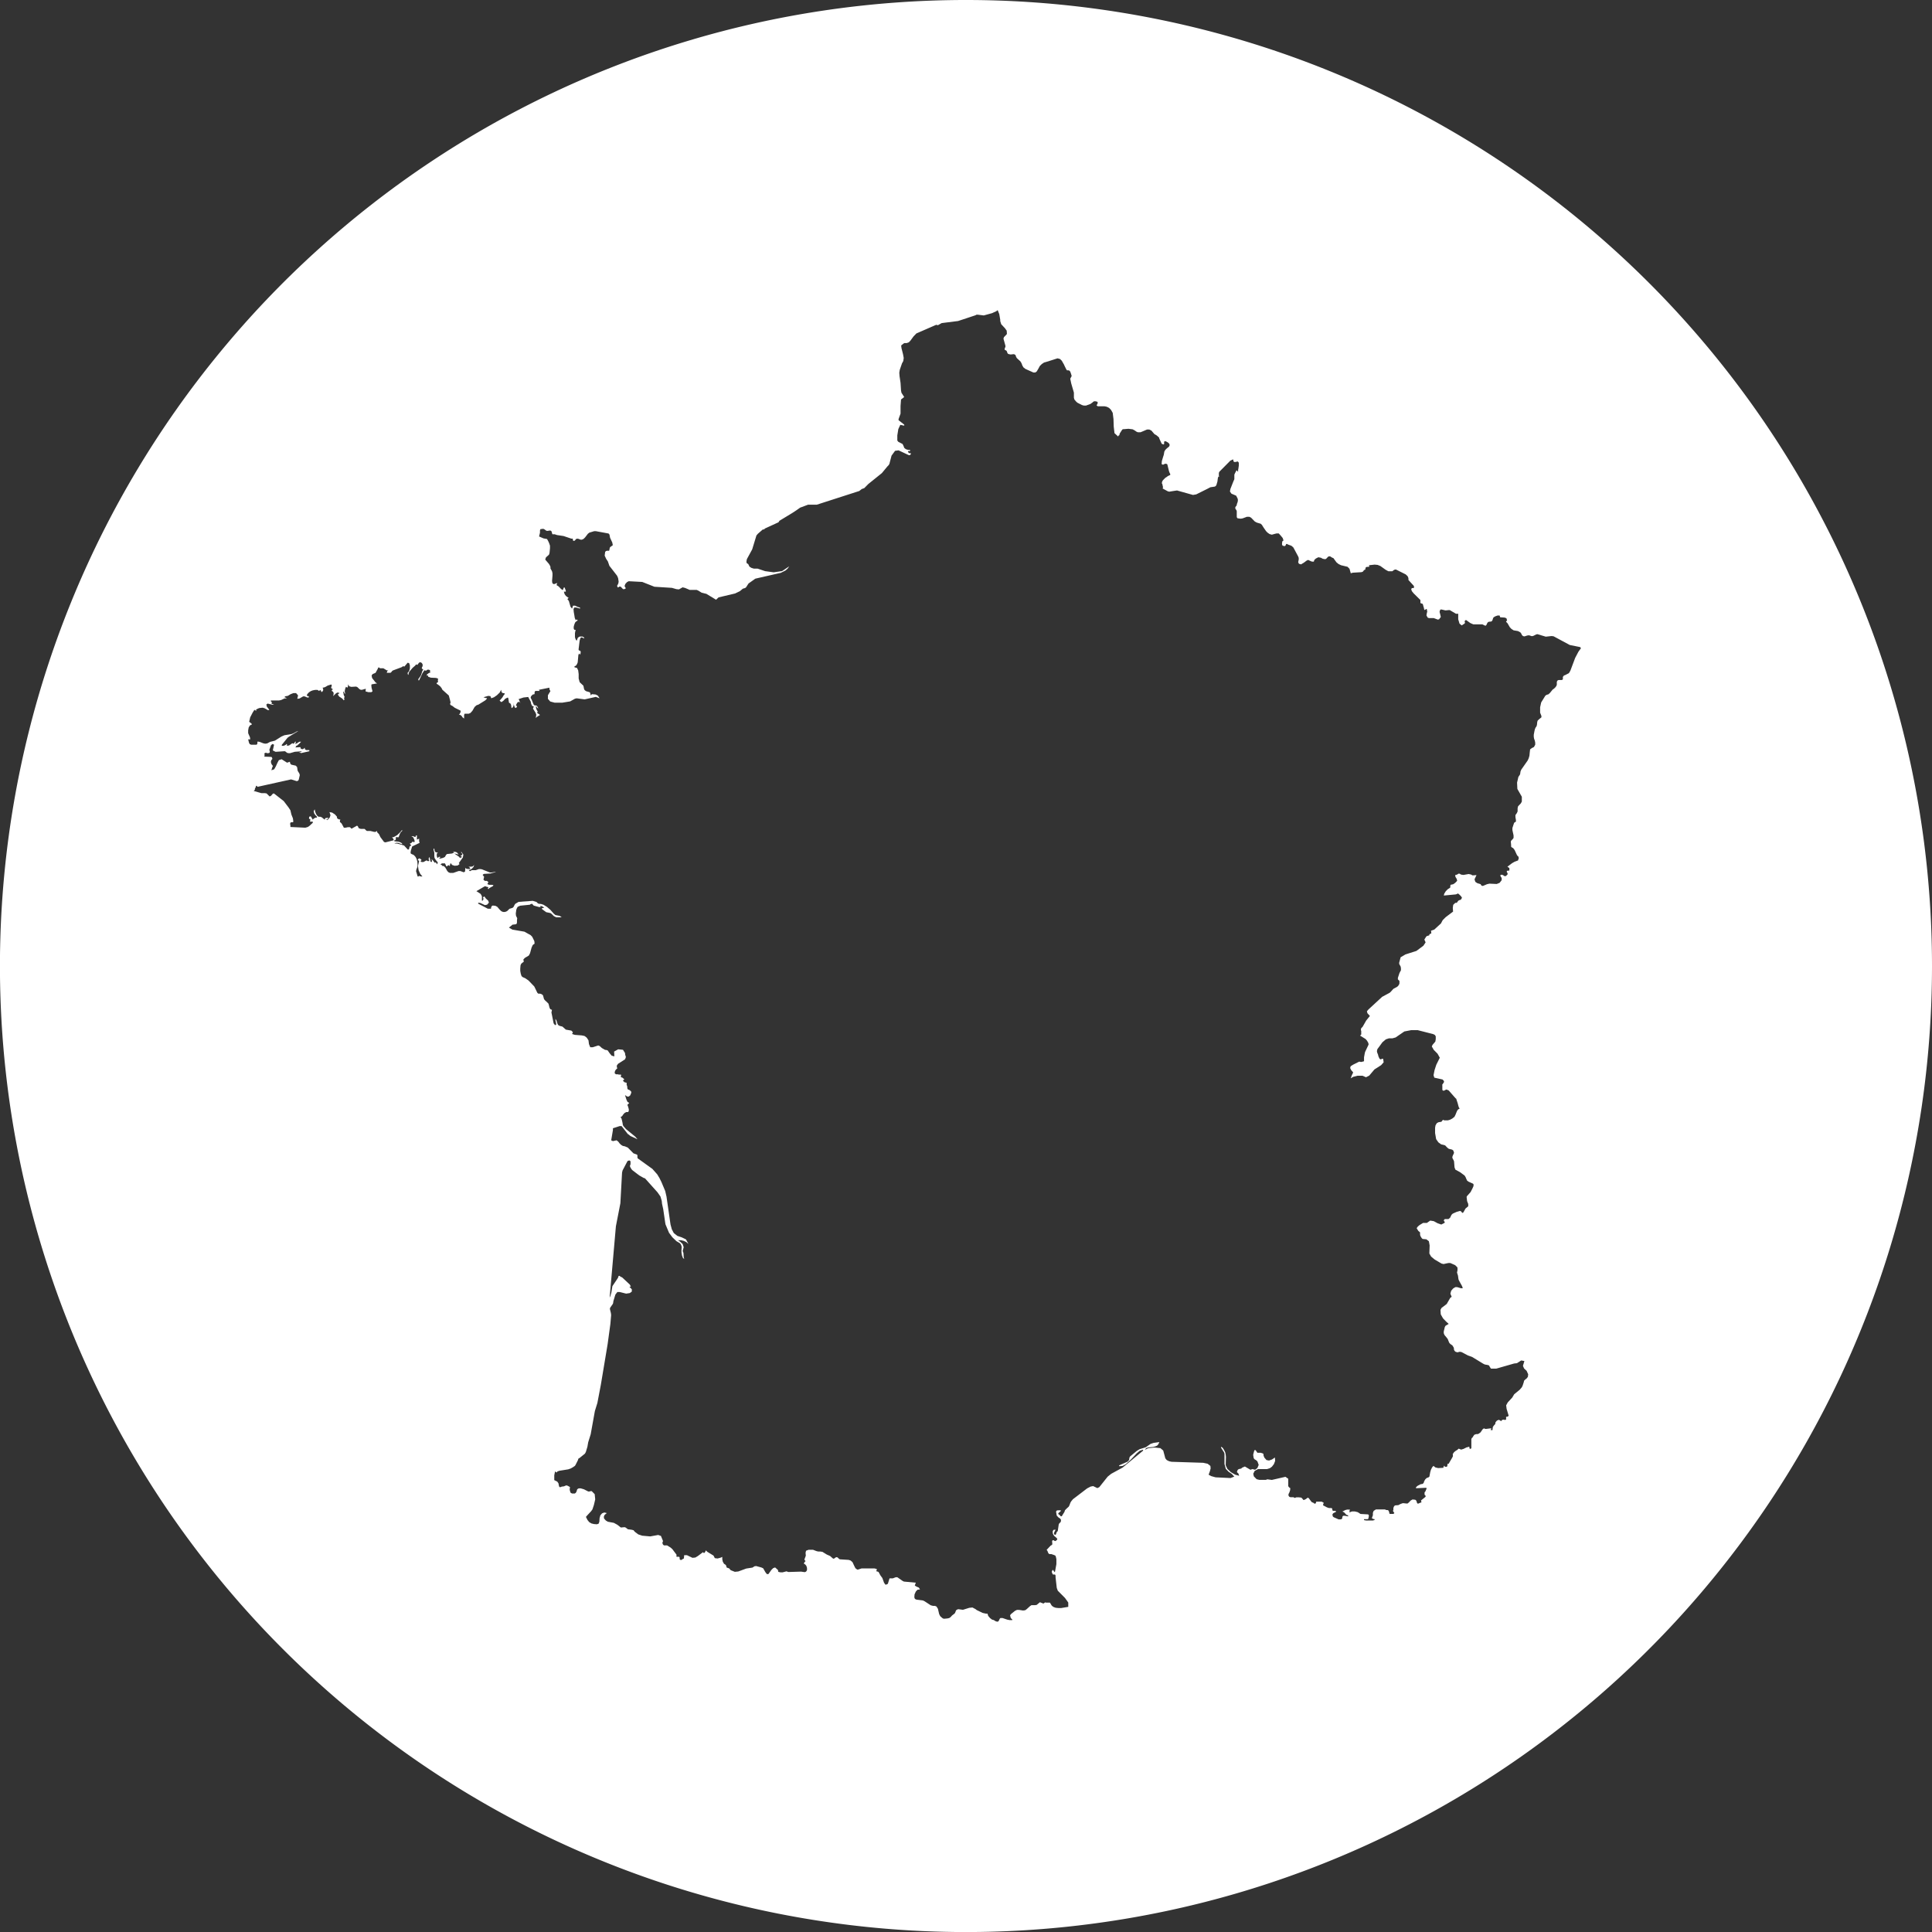 <?xml version="1.0" encoding="UTF-8"?>
<svg xmlns="http://www.w3.org/2000/svg" width="40.155" height="40.155" viewBox="0 0 40.155 40.155">
  <rect x="0" y="0" width="40.155" height="40.155" fill="#333333" stroke="none"/>
  <g transform="translate(-4.986 -4.943)">
    <path d="M50.03,29.691A20.078,20.078,0,1,0,70.107,49.769,20.078,20.078,0,0,0,50.03,29.691M62.758,43.237l-.067.127-.1.266-.026.045-.01.01-.082.042h-.016l0,.008-.012.01-.01.017,0,.03,0,.018-.012.01-.015.005h-.063l-.02.008-.016.028v.062l-.01.026-.022.03-.03.028-.024.016-.058.071-.031.028-.036.01-.027.018-.087.141-.022.1v.112l.027.069V44.6l-.051.042-.027.026-.009.03-.006.06-.01.031-.016.021-.014.03-.01.037-.016.085v.042l.006.038.015.041.009.043,0,.044-.027.048-.041.02-.038.028-.008.067-.006.065-.016.055-.021.045-.133.19-.016.039-.006.046-.009.025-.015.019-.016.029-.01.048-.015.062.006.132.093.163,0,.1-.021.038-.057.06-.01.042v.065l-.015.033-.01.015-.01.014-.01.013v.044l.01.059v.035l-.03.016-.01.015-.033.1,0,.044.024.111v.052l-.016.022-.035.037-.006.019.006.068,0,.034.012.015.03.016.031.04.046.1.009.016.016.012.01.016.006.03-.006.011-.01.032h0l-.072.027-.051.029-.1.076.006,0,.037.027h0v.031l0,.018-.021.005-.022,0-.01.007,0,.01,0,.013.016.022v.025l-.006.005-.03.03-.031,0-.025-.019-.03-.01-.027.007v.02l.01.018.006.008.01.015,0,.017,0,.029-.043.055-.06.024-.152-.007-.051.012-.082.035-.016,0-.016-.008-.008-.01-.006-.012-.006-.007-.067-.02-.041-.028-.016-.052.041-.088-.06.005-.027,0-.025-.016-.051-.011-.109.019-.052-.008-.021-.015-.021-.005-.015.005-.021.015-.042.012.006.035.026.043.01.038-.022.026-.03.027-.03.02-.057.013-.006.059-.051.032L60,48.216l-.03.049-.01.039.253-.024.043-.019.03.025.03.03.022.032-.016.034-.02.013-.022.006-.02.013-.031.042-.01,0-.02,0-.043.041-.009.064.006.077L60,48.753l-.063.063-.036.068-.139.128-.067.023.006.054-.031.016-.01.005,0,.02-.058.019-.015.02-.031.05.026.058-.046.07-.145.108-.228.073-.1.059-.03.111,0,.027.03.055.006.034v.044l-.016.029-.014.027-.033.1,0,.015,0,.018.016.015.016.017v.053l-.01.026-.022.03-.024.018-.069.037-.057.063-.021.019-.156.084-.284.262-.033.038.01.04.052.058-.077.095-.073.128-.026.027-.01.018v.016l0,.014.006.013,0,.009v.065l-.024.023.114.071.03.034.027.047.006.034-.073.154-.006.024-.016.087v.062l0,.02-.052.014-.009,0-.01,0-.021-.005H58.2l-.124.062-.052.033-.01.037.021.043.041.047-.01.026-.016.031-.025.067.052-.031.093-.023.1,0,.073.032.067-.034.108-.128.14-.09.052-.059L58.7,51.7l-.015-.006-.036.016-.022-.012-.008-.013-.022-.051v-.013l-.021-.053-.006-.03.01-.042.046-.062.058-.08.072-.061.063-.021.072,0,.067-.018.182-.125.14-.027.139,0,.321.082.033.016.02.03v.059l-.009.051-.057.066-.016.035.041.071.079.08.046.083-.073.147-.036.111-.021.105.016.051.171.038.03.032v.023l-.015.023-.015.022-.01.016.006,0,0,.03V52.3l0,0v.046l.02.014.015,0,.022-.013L60,52.342l.016-.007.046.02.144.164.012.007.01.032.021.063.015.057.01.031.016.024-.031.015-.021.028-.016.037-.016.041-.024.049-.047.037-.046.024-.046.013h-.052l-.015,0-.006,0-.021-.01-.006,0-.009.008-.01.015L59.913,53v.006l-.062.009-.036.02-.027.045-.009.051v.055l0,.055.022.126.046.066.057.042.051.012.033.01.046.048.03.023.069.017.024.018.016.046-.006.017-.024.053-.006.025.006.024.02.036.01.023.01.125L60.2,54l.1.055.093.069.02.033.016.038.016.035.03.021.089.04.014.012v.038l-.02.046-.041.08-.073.082-.01.018.01.087.024.061v.047l-.057.048-.041.074-.014.015-.012,0-.027-.032-.02-.008-.073.021-.078.035-.026.025L60.091,55l-.033.028-.02,0h-.052l-.015.007-.012.026.012.016.01.013-.006.018-.067.034-.077-.027-.079-.043-.073-.012-.014.009-.043.03-.014.01-.022,0-.036,0-.021,0-.071.043-.038.032-.024.034.035.057.036.03v.045l.006.028.027.045.02.019.078.007.052.04.016.087-.006.168.036.063.073.061.144.085.042.01.1-.021.041,0,.1.044.043.042.006.015,0,.017v.032l0,0-.01.048v0l.02.064.01.074.01.026.067.122.012.04h-.038l-.077-.023H60.2l-.046.028-.041.048-.016.06.027.065-.03.022-.073.127-.109.083-.021.04.006.093.047.083.067.069.051.046-.067.04-.014.026-.022.092,0,.019v.015l.01.027.006.013.046.055.021.028.024.061.011.022.021.021.042.03.014.023.016.028,0,.028.01.027.02.022.033.012.025,0,.021-.008.03,0,.027.008.126.067.087.031.229.14.035.017.058.01.03.01.01.021.016.025.014.02.022,0,.087,0,.373-.107.057-.006.089-.057.066.012-.03.1.024.055.052.048.033.072-.006.052-.022.031-.03.024-.027.026-.008.035-.022.067-.016.034-.046.053-.114.094-.041.069-.093.1-.033.061.01.075.043.142-.027.02h-.021l-.006,0,0,.01,0,.038v.01l-.02.008h-.01l-.016-.005-.02,0-.021.009-.016.021-.046-.028-.041.016-.03.035-.006.038L61,59.32l-.02.03-.006.036,0,.028-.042,0,.006-.009.01-.029-.109.014-.016,0-.03-.012-.027.021-.041.061-.022.017-.019.013-.022.008-.03,0-.037.013-.02.027-.016.028-.016.013-.01.021v.188l-.009.012-.021.005-.01-.015v-.02l-.006-.01-.057.015-.057.029-.052.016-.051-.02-.031.027-.035.021-.032.027-.03.045h.006v.047l-.006,0v.008l-.079.135,0,.005-.009,0h-.016l0,.009-.006.039-.01.014-.009,0h-.016l-.01,0-.01-.009-.006-.016-.01.013-.009.023v.01l-.108.006-.058-.013-.041-.033-.027.03-.026.051-.015.053-.016.088-.02.017-.037.013-.031.03-.021.038-.01.032-.02.022-.046.008-.057.03-.033.027-.006.025.016,0,.2-.009.006.016-.02.049-.006.014-.01.008-.006.011,0,.027v.017l.01.013.01.01.006.009-.012.019-.087.07.009.041-.02.005-.043.019-.02,0-.01-.014-.006-.023-.01-.025-.02-.017-.057-.006-.041.024-.032.035-.03.025-.027,0-.052-.006-.024,0-.046.017-.043.023-.066.005-.021.015-.016.037v.04l-.009.023.03.046-.021.016-.077,0-.006-.013-.006-.027-.01-.027-.02-.013-.027,0-.03-.013-.016,0-.144,0-.027,0-.047.03-.016.041,0,.05-.022.06.025.015.016.005h.016v.019l-.036.01-.141,0-.042-.008v-.019h.077l.012-.009.01-.048v-.03l-.016-.013-.156-.009-.014-.009-.043-.028-.06-.015h-.063l-.052.021.005-.017V61.08l.009-.013H57.95l-.036.009-.062.031.035.015.047.051.038.015v.02l-.068-.013h-.036l-.016.021-.005.04-.025.014-.048,0-.1-.044-.019-.015-.011-.04.016-.027.066-.035-.014-.011-.01-.006-.041,0-.016-.009-.005-.04-.02-.009-.048,0-.041-.014-.082-.044.015-.052-.041-.022-.109,0-.01.006,0,.015-.005.013-.011.006-.016,0-.011-.006-.009-.01-.032-.012-.016-.016-.052-.07-.02-.01-.036.028-.027.015-.027.007-.009-.014L57,60.818l-.052-.006-.052,0-.035.012-.027-.015-.063,0-.025-.011-.016-.029.005-.03.016-.03.016-.048,0-.019.005-.022-.009,0-.01-.009-.016-.016-.01-.017v-.152l-.058-.041-.283.065-.093-.013-.032.012-.134,0-.057-.014-.058-.059L56,60.321l.03-.059.068-.037h.187l.061-.019.043-.032.041-.054.025-.066-.005-.07-.06.041-.063.022-.052-.01-.046-.053-.016-.045v-.025L56.2,59.9l-.047-.015-.016,0-.052,0-.005-.009-.03-.042-.016-.009-.014.019-.011.039-.01.04L56,59.944l.01.056.021.024.025.013.03.027.027.073-.027.065-.047.037-.057-.015-.041.015-.115-.068-.057.024-.02.019-.052.011-.021.017-.016.041.01.015.021.018.016.048-.084-.024-.088-.051-.073-.068-.035-.077.005-.173-.005-.05-.01-.045-.025-.05-.027-.044-.035-.021v.018l.063.1.009.03v.21l.027.1.057.06.068.046.052.056-.078.03-.311-.015-.087-.024-.057-.029.006-.021.019-.051.016-.06-.005-.052-.057-.045-.092-.02-.659-.021-.052-.012-.046-.023-.016-.018L54.172,60l-.042-.156-.006-.009-.055-.046-.12-.012-.13.013-.071.034.025-.035.046-.015.1-.009.046-.012.038-.017.025-.029.021-.044-.12.017-.063.021-.1.07-.128.04-.058.035-.141.117-.014.028-.005.045-.032.034-.175.077v.018l.071-.006.068-.037.109-.1.115-.123.063-.054.071-.024v.021l-.425.351-.238.13-.073.059L52.8,60.6l-.041.02-.087-.042-.052.01-.073.038-.295.225-.036.044-.016.027-.021.056-.014.027-.048.044-.03.031-.011.034-.057.092-.02,0-.01-.011-.016-.018-.025-.017v-.018l.035-.03.021-.021-.01-.01h-.057l-.027.009-.009.021.014.08.037.04.036.023.016.027L52,61.32l-.041.045-.005.03-.011.074-.005.038-.01.016-.016.016-.009.031-.011.023-.027-.009-.009-.023.009-.026.027-.052-.046.006-.016.034.005.046.025.042.057.049.011.027-.036.033-.016,0-.025-.016-.021,0-.011.015.005.067-.01.016-.025.013-.084.089.016.019.016.041.01.017.02.011.038,0,.055.019.027.012.01.023.011.05,0,.052,0,.052-.027.148-.005.02-.011-.01-.03-.041-.021.03v.025l.01.022.011.022.01,0,.031,0,.01.008.005.016v.035l.025.219.021.058.15.151.068.095v.09l-.15.025-.052,0-.058-.006-.041-.014-.027-.017-.021-.021-.015-.027L51.773,63l-.016,0-.063,0-.019-.005-.036.025-.073-.028-.068.056-.035.005h-.036l-.037,0-.03.02-.068.062-.031.023-.046.006-.084-.013-.041,0-.041.019-.089.072-.014.024.014.055.032.03v.012l-.057,0-.047-.009-.1-.034-.043,0-.014.015-.022.046-.016.014h-.02l-.027-.008-.041-.025-.036-.01-.041-.032-.037-.044-.015-.047-.032,0-.068-.015-.123-.059-.027-.021-.063-.033-.066.007-.131.041-.1-.013-.035.016-.011.015-.016.042-.011.017-.052.04-.035.038-.025.016-.033.008-.057.006-.03,0-.027-.016-.041-.037-.022-.044-.025-.108-.03-.048-.033-.014-.041,0-.046-.012-.125-.082-.041-.019L49,62.938l-.035-.016v-.016l-.005-.006-.005,0,.005-.071.027-.06.035-.037.052-.006-.025-.038L49,62.667l-.035-.022.021-.059-.245-.023-.025-.011-.115-.08-.03,0-.063.024-.068,0-.035.114-.046.02-.032-.041-.036-.1-.041-.056-.037-.068-.015-.01h-.021l-.01-.013.01-.04-.052-.013-.265,0-.073.024-.019,0-.036-.027-.021-.04-.021-.045-.019-.041-.038-.034-.041-.014-.185-.012-.016-.009-.03-.03-.021-.006-.021.006-.02.017-.021.01-.019-.009-.038-.034-.016-.014L47.135,62l-.089-.055L47,61.938l-.041,0-.036-.008-.073-.028-.035,0-.058,0-.052.02-.01.041.005.062-.03.081.025.033-.016.013-.009.012-.011.028.025.011.027.032.014.044v.047l-.02.03-.027.011-.077-.011-.264.008-.038-.014-.082.021-.041,0-.041-.008-.011-.01v-.024l-.005-.009-.057-.051-.041.015-.038.038-.06.085-.032,0-.031-.039-.046-.081-.037-.017-.109-.03-.035.005-.041.027-.13.02-.166.061-.071.007-.084-.033-.014-.013-.01-.015-.016-.013-.025-.007-.022-.01-.005-.019-.005-.02-.011-.016L45,62.193l-.025-.043-.011-.05v-.05l-.035.016-.063.017-.057-.007-.027-.053-.129-.079-.032-.03-.01.028-.014.021-.016.007-.019-.018-.106.08-.052.031-.06.006-.115-.055h-.057l-.006.069-.016.006-.036.025-.016,0-.02-.014v-.035l-.011-.018-.01,0H44.02l-.01-.006v-.012l.005-.012L44.01,62l-.084-.112-.036-.032-.073-.045-.025,0-.021,0-.02,0-.021-.02-.01-.028v-.015l.01-.013v-.021l-.041-.1-.057-.02-.166.03-.166-.015-.082-.027-.073-.055-.025-.031-.037-.01L43,61.475l-.016-.014-.03-.022-.021-.007-.077.007-.073-.057-.073-.04-.124-.023-.041-.024-.038-.042-.005-.038.016-.038.046-.038-.052-.012-.046.017-.036.042-.016.058-.005.076-.016.04-.036.012-.062-.005-.052-.013-.046-.028-.035-.044-.032-.063.021-.025.087-.094.027-.037.031-.093.027-.116-.011-.108-.062-.063h-.025l-.021.008-.025,0-.09-.046-.068-.02-.041,0-.031.019-.016.051-.016.025-.02.013-.027,0-.025,0-.027-.012-.011-.013-.014-.05v-.026l.005-.018V60.6l-.021-.015-.041-.02-.021,0-.041.018-.046.006L41.6,60.6l-.02,0-.01-.023-.011-.057-.025-.035-.062-.031v-.1l.016-.081.031.024.016-.021.041-.016.186-.03.052-.018.046-.026.042-.029.015-.025.046-.091.01-.033L42,59.992l.109-.088.019-.034.033-.11.016-.092.052-.167.087-.483.052-.168.073-.383.14-.839.057-.418.016-.186-.005-.042-.021-.085.005-.025.058-.083.005-.02.005-.035.041-.136.041-.053.052,0,.131.033.077-.012.041-.031v-.047l-.052-.055h.032l-.021-.043-.161-.15-.025-.01-.01-.006-.011-.01-.01-.006h-.009l-.011.01-.005.013v.012l-.005.005-.016.027-.1.148-.021.132-.02.071-.016.034.13-1.482.093-.478.035-.638.011-.045.078-.148.025-.047.036-.013.021.012.005.013v.057l-.005.01-.006.016v.016l.006.016.021.037.02.024.145.111.09.051.03.01.259.289.062.088.027.091.006.061.025.113.041.28.006.034.073.175.071.095.084.08.068.04.02.021.016.038.005.027-.005.048v.063l.011.062.019.049.027.022-.011-.042-.005-.085-.016-.038.021-.08-.021-.065-.052-.049-.046-.031.063,0,.057.013.052.025.046.039-.052-.095-.088-.042-.092-.031-.073-.059-.041-.078-.027-.1-.083-.578-.027-.117L43.7,54.26l-.042-.085-.046-.076-.1-.113-.306-.22-.005-.013L43.2,53.7l-.01-.012-.072-.026L43,53.542l-.062-.026-.041-.008-.035-.021-.032-.031-.025-.034-.037-.031-.077.017-.036-.016.036-.213v-.038l.139-.045.041,0L43,53.26l.025.016.027.024.15.07-.047-.055-.191-.156-.057-.066-.011-.027-.005-.036-.01-.045-.011-.045-.02-.032.025-.013.016-.018.01-.017.011-.013.02-.023.037-.02.014,0,.021,0,.01-.007.009-.036-.006-.032-.009-.031L43,52.673l-.01-.016.01-.01.021-.023.009-.009-.036-.023-.02-.041-.032-.1.046.031.032,0,.031-.025.021-.052v-.018l-.005-.013-.016-.015-.011-.01L43,52.332l-.01-.025v-.03l-.014-.042v-.041l-.01,0-.027-.009-.011,0-.009-.015-.016-.01v-.013l.025-.025-.046-.038-.014,0-.011-.006V52.05l.006-.015-.006-.009-.01,0-.03,0-.027-.007-.016,0-.02,0L42.729,52V51.97l.011-.03.019-.025.021-.014-.01-.059.027-.04.145-.093.016-.038v-.025l-.011-.027-.005-.043L42.9,51.51,42.8,51.5l-.084.047.005.1-.057-.016-.041-.049-.041-.059-.032-.01-.02,0-.068-.039-.046-.042-.03-.012-.114.037-.052,0-.027-.066-.01-.078-.036-.055-.046-.035-.057-.012L41.9,51.2l-.057-.018.016-.038-.032-.033-.114-.02-.071-.063-.062-.016-.027-.017-.014-.025-.021-.068-.021-.034V50.9l.011.051.005.027L41.5,51l-.02-.012-.021-.027-.046-.227.011-.054-.036-.015-.016-.034-.01-.042-.01-.037-.036-.037-.032-.028-.025-.03-.021-.078-.025-.023-.036-.013-.037,0-.02-.018-.063-.13-.12-.125-.068-.047L40.817,50l-.025-.021-.016-.049-.011-.059v-.053l.006-.066.016-.033.052-.041-.01-.043.03-.034.084-.05.025-.047L41,49.387l.025-.055.038-.028-.005-.052-.027-.056-.019-.037-.032-.032-.129-.072-.25-.043-.071-.042.025-.021.027-.02.02-.019.073-.009.016-.012.006-.025,0-.047.005-.042-.025-.05-.005-.047.005-.035.005-.041.014-.037.016-.027.052-.023.2-.02.016-.012L41,48.477l.016,0,.014.021.016.015.109.03.036,0-.015-.021H41.2l.022.007.02.013.021.021h-.046v.023l.088.064.087.018.021.014.052.051.047.023.114,0-.041-.029-.09-.018-.035-.03-.068-.077-.072-.062-.073-.045L41.2,48.48l-.046-.005-.021-.007-.03-.03-.079-.024-.294.022-.068.04-.016.024-.009.019-.01.02-.022.021-.063.019-.052.05-.041.016h-.041l-.036-.015L40.34,48.6l-.052-.061-.036-.02-.035-.005H40.2l-.016,0-.014.015-.011.021v.019l-.005.009-.063,0-.2-.105v-.02l.046.006.093.044.046-.009.038-.043-.016-.042-.047-.042-.032-.045L40,48.333,40,48.338l-.011.006.011.023L40,48.38l-.016.031h-.016v-.092l-.025-.048-.089-.058.171-.1.021,0,.02.009.037.008-.005.017-.01.006.016.019.02-.024.073-.04.011-.021-.038-.006-.052,0-.036-.014.021-.044L40.071,48l-.041,0L40,47.975l.014-.06-.031-.041.025-.02.136-.008.077-.021.043,0-.038-.01-.057.01h-.035l-.166-.066-.031-.005-.032,0-.066.023h-.078l-.02.008-.01.01-.016,0-.021-.021.032-.006.035-.023.033-.036.014-.042-.03.032-.033.005-.03,0-.035.008.02,0,.01.006.011.012.005.021h-.057l-.027-.006-.019-.016-.005.075-.027.017-.071-.026-.037,0-.108.038-.043,0-.03,0-.03-.014-.027-.028-.005-.012-.036-.062-.005,0-.011-.017-.021-.01-.02,0-.011,0,.006,0v-.015l-.036-.014.03-.026H39.2l.03.063h.016l.01-.017.011-.006.014,0,.021.019v-.021l.016-.045.03.04.052.017.063-.005.041-.03-.016-.021.084-.116.011-.059-.046-.063v.02l.02.021.005.02-.016.015-.025.008.03.022-.01.015-.009.006-.027,0-.01-.018-.1-.069.04.007.049.015-.027-.036-.025-.017-.067-.011.03.02-.047.021-.109.012-.019.022-.021.038-.041.02-.073.017v-.02H39.1V47.5l-.027,0-.006.005-.009.013H39.04l-.01-.038v-.032l.005-.024.021-.015h-.032L39,47.4l-.016-.03-.005-.039h-.016v.024l.011.039.005.022v.075l.005.032.021.035.025.033.021.022-.005.021-.005.009-.006.013-.005-.012-.021-.031-.02.011-.016-.02-.025-.032-.027-.026.01.042-.01.02L38.9,47.6l-.009-.042-.01-.048-.011,0-.01.035.016.042-.031,0-.01,0-.016-.015-.067.036-.036,0-.027-.019.01-.009.016-.012L38.7,47.55l-.025-.016-.021,0-.02.034.009,0,.01.01.011.006-.025.106.014.09.033.073.046.055-.027,0-.046-.012-.011.013h-.015l-.027-.09L38.6,47.8l.005-.034.021-.053.005-.042-.005-.073-.016-.055-.021-.041-.031-.035-.021-.013-.025-.01-.021-.012-.006-.02.006-.041.027-.087.155-.075-.005-.017-.005-.018v-.054l-.011.007-.025.01-.01.006v-.089H38.6l-.014.034-.022-.006-.031-.014-.032.006.032.012.014.023.016.034.01.044-.01,0-.006,0V47.2l-.025-.018-.016.011-.016.021-.03.008.005.009.025.034-.03.014-.011.03-.005.03-.021.013-.014-.013-.068-.074-.052-.016-.093-.026-.057,0,.035-.015.041,0,.084.031v-.02l-.037-.021-.036-.013-.087-.009v-.023l.019,0,.006-.006.005-.016V47.1l.005-.012.036.005.016,0,.027-.071.02-.037.027-.023v-.023l-.046.055-.057.054-.068.039-.041.01.014.01.011.013.01.016v.02l-.171.043-.03-.009-.011-.017-.062-.082-.031-.065L37.8,47l-.009-.015-.005-.024-.027.02h-.031l-.078-.019-.057,0-.014,0-.016-.01-.027-.027-.009-.006-.078,0-.041-.015-.021-.043-.016-.009-.113.063-.032-.031h-.046l-.046.01-.036,0-.005-.011-.041-.076-.016-.016-.016-.012-.005-.02.01-.037H37l-.014-.006-.027-.017-.005-.035-.041-.046-.058-.038L36.8,46.57l.021.065-.016.048-.047.053-.041-.012.02,0,.016,0,.011-.014.01-.027-.027.009-.02,0-.016.007-.011.028-.062-.05-.031-.011-.032,0-.025-.015-.027-.037-.02-.05-.01-.052-.021.037.01.048.032.043.025.025v.02l-.025,0-.021.008-.021.013-.02.021-.041-.07-.032.009-.005.038.032.023-.005.012-.005.01v.019h.057v.024l-.073.067-.03.02-.052.015-.31-.015v-.024l-.006-.044.006-.019L36,46.781h.021l.022,0,.005-.02L36.04,46.7l-.032-.081-.02-.087-.038-.058-.1-.132-.191-.15-.021-.012-.025.018-.027.032-.03.015-.063-.063-.035-.006-.073,0-.161-.046.016-.012.01-.018,0-.02.016-.023v-.012l.005-.011.006-.011h.01l.016.02.009,0,.69-.153.119.037.031-.013.01-.022.021-.091-.01-.035-.025-.039-.011-.022-.01-.07-.027-.03-.092-.021L36,45.578l-.014-.015-.005-.019-.005-.021-.057.02-.114-.072-.057.019-.031.058-.032.072-.035.061-.058.019.022-.068.01-.021-.027-.035-.01-.027-.005-.024.01-.037.016-.015.005-.012-.011-.033-.025-.006-.131-.005.006-.034-.006-.032.021-.013.02,0,.016.007.025,0,.027-.009.005-.023-.005-.022-.006-.012.036-.1.032-.026.031.017-.026.118.058.029.191-.013.02.011.016.014.016.011.03.005.027,0,.1-.029.145-.01-.014.013-.016.006h-.032l.048.018.17-.038v-.024l-.063,0-.025-.013-.01-.037-.02.024-.027.008-.031-.01-.01-.033-.01,0-.093.006.016-.029.009-.008.021-.007V45.18l.01-.013.02-.015.043-.045h-.038l-.052.035-.03.01V45.13H36.1v-.024h-.016l-.005.016-.016.016-.005.013-.031-.013-.067.047-.052.008.006-.012h.005l.005-.006-.016-.022-.016.018-.025.013-.027.008-.031,0v-.02l.12-.148.025-.019.2-.122-.036.012-.068.038-.041.016-.145.023L35.8,45l-.134.085-.1.025-.062.033-.041.005-.038-.008-.077-.03-.041-.007-.005.01v.023l-.005.023-.016.01h-.109l-.03-.012-.016-.032-.016-.067.043,0-.005-.041-.038-.087v-.06l.011-.06.027-.044.035-.013v-.02l-.052-.04.021-.093.052-.1.036-.056.025.014.021.01-.016-.024.037-.023.036-.014.068-.007.041.012.071.04.027-.008-.052-.067-.01-.044.027-.019.1.025.036,0-.058-.023.005-.014.006-.01-.006-.01-.016-.012v-.02h.166l.046-.009.073-.034.046,0-.025-.018-.016,0v-.024l.062-.011.058-.035.057-.022.057,0,.041.047-.016.071.046-.006.068-.04.02-.006.027.005.046.02h.032v-.024l-.042-.012.01-.033.035-.038.038-.025.041-.016.052-.01.047,0,.035.023.016-.019h.01l.011.015.01.024h.009l.016-.015.011-.02v-.024l-.011-.03.03-.005.027-.01.046-.028.073-.023.014.01-.005.031-.009.023.006.016.025.01v.02h-.016v.024l.021.013.016.024v.032l-.011.039.063-.06.03-.016.041.01-.02.02-.011,0v.02l.025.035.063.041.032.037.015-.023L37.1,44.2l.015-.021-.009-.02-.011-.027-.01-.065H37.1l.006.019,0,.01.021.017-.011-.056L37.128,44l.016-.036.025.02.011-.014.005-.016v-.038l.027.039.041.012.1-.006.025.01.048.045.025.012.025,0,.079-.022-.005.055.057.016h.063l.025-.017-.02-.074-.005-.05.005-.021.115-.02-.032-.02-.072-.092-.01-.053.02-.028.062-.027.046-.084.011-.027h.016l.02.016.068,0,.073.044.03,0L38,43.64,38,43.649l-.005.01-.005.016.052,0,.025,0,.016-.012.021-.027.014-.01.182-.068.025-.018h.016l.016.005.068-.08.03.008.016.047v.063l-.016.058-.03.033,0,.014V43.7l.016.02.005-.041.016-.031.067-.078.052-.045L38.6,43.5l.027.01.036-.048.03-.007.027.017.016.028v.035l-.016.031v.02l.03.023-.019.027-.027.084-.014.026-.043.059v.026h.016l.068-.146.041-.062.036.008.022-.018.021-.005.025.006.021.017-.016.022.005,0h.005l.005,0v.016l-.021.006-.016.009-.036.028v.02h.027v.023l.056.021.109.005.043.015-.005.028v.02l.005.02-.021.018-.01,0v.02l.032.02.041.033.03.038.016.033.134.12.027.1.005.026.006.016-.006.015-.005.016.005.019.011.01.03.014.052.04.12.059,0,.03-.011.022-.01.019-.014.015.019,0,.021.01.02.019.016.025.032.024,0-.031v-.045l.011-.024.084,0,.036-.015.041-.045.046-.08.022-.02.02-.017.037-.012.145-.09.032-.034V44.2h-.021L40,44.183l.1-.029.046.006.016.044.057-.021.061-.042.057-.055.032-.059.005.038.014.024.021.009.03,0v.024l-.014.013-.011.017-.01.018-.011.018-.057.066.037.03.041-.028.041-.044.052-.024.01.017.011.075.005.018.025.012.016.028.005.037.005.034.02-.012.016-.025.01-.033v-.039l.005.048.014.04.016.019.03-.019v-.021l0,0-.021-.017L40.7,44.3l.021-.019.03,0,.027.029-.016-.02-.01-.023-.02-.046.1-.033.1-.011.005.014.046.084.006.035.011.031.016.024.03.009-.011.032-.005.013.052.083.016.042-.01.072.021-.023.067-.043-.062-.042.014-.025-.03-.057-.01-.052H41.1l.011.015.005.01.025.02-.016-.038-.014-.02-.027-.008h-.02l-.021-.019-.041-.1-.021-.04.006-.025L41,44.15l.025-.023.038-.01,0-.009v-.023l.005-.023.016-.01h.084l-.016-.024.218-.044L41.372,44v.014l.006.017.014.023-.052.087v.075l.048.055.093.025.155,0,.166-.027.1-.056.036-.008.166.022.232-.052.078.03-.035-.055-.046-.024-.084-.008v.008l-.011.012-.01.005,0-.015-.006-.02-.005-.018-.01-.012-.073-.021-.025-.018-.016-.02-.016-.076L42,43.87l-.021-.077V43.7l-.01-.076-.025-.051-.052-.013V43.54l.03-.013.021-.03.016-.038.014-.155.016-.032.021.027.01-.037v-.029l-.01-.017-.027-.007-.006-.019L42,43l.016-.049.025-.015.052.025v-.02l-.035-.02H42l-.037.023-.02.051-.005.013-.016-.019-.014-.032-.006-.027v-.078l.006-.034.009-.034-.03-.005-.011-.025v-.036l.011-.042.016-.042.015-.02.043-.029-.027-.02-.006.005-.01.015-.02-.052-.01-.062-.011-.062-.005-.06.016-.031.041,0,.079.022v-.02l-.046-.014-.058-.027h-.042l-.02.062-.032-.039-.035-.121-.03-.038.014-.015.006-.005.01,0-.063-.048-.025-.036-.016-.051h.041v-.02l-.025-.067h-.016l-.022.056-.036-.025-.052-.054-.041-.025.005-.022.005-.01.005-.012-.027.007-.03.013-.027,0-.02-.022-.005-.043.009-.111,0-.047-.005-.023-.005-.02-.032-.057,0-.016v-.017l-.01-.025-.021-.036L41.3,41.34l-.016-.02.016-.045.062-.055.011-.033.01-.1v-.055l-.016-.047-.016-.037-.016-.031-.014-.023-.073-.013-.092-.04.019-.078,0-.048.009-.026.057-.007.021.007.041.03.021.007.063-.009.02.009.01.014.011.04.005.015.009,0,.027,0,.011,0,.047.016.139.021.16.054.032,0,0,.008v.016l.005.016.016.007.021-.007.025-.032.027-.008.026.005.041.017h.027l.036-.017.032-.032.057-.074.031-.024.1-.03.035,0,.261.048.014.01.01.023.01.055.046.1.011.056-.057.04-.01.031-.005.03-.005.014h-.046l-.02.007-.016.016-.01.078.03.065.037.057.031.09.16.206.021.049.011.071-.005.035-.011.026-.01.017-.006.01.011.033.016,0,.019-.015.027,0,.02.02.021.023.021.013.041-.012v-.021l-.021-.033.016-.045.036-.039.035-.018.281.015.253.1.364.023.093.027.052.005.077-.043.052.013.094.04h.145l.036.016.068.042.1.025.2.122.052-.049.343-.081.1-.048.062-.052.046-.013.02-.015.052-.08.141-.1.529-.121.1-.05.041-.037.036-.049-.15.1-.175.025-.177-.024-.155-.052h-.041l-.037,0-.052-.016-.041-.026-.016-.032-.009-.02-.033-.021-.005-.027.005-.036.006-.023.109-.2.088-.289.032-.037.1-.087h.025l.021-.021.281-.129.019-.031.264-.16L46.5,40.3l.082-.058.166-.062.182,0,.881-.284.052-.041.052-.019L48,39.75l.281-.226.114-.138.021-.021.02-.028.046-.176.073-.1.073-.01.213.1.02,0,.021-.018v-.023l-.027,0-.014-.005-.011-.014-.01-.025h.046v-.025h-.041l-.046-.014L48.746,39l-.014-.038-.021-.043-.088-.045-.021-.027v-.107l.021-.131.041-.088.082.017v-.021l-.118-.093V38.4l.041-.112v-.158l.01-.136.066-.051-.057-.089-.009-.047-.01-.158-.021-.142-.005-.07.01-.06.046-.133.027-.049.009-.064-.014-.077-.032-.126-.006-.046V36.87l.052-.041.016-.008.047,0,.043-.015.035-.037.063-.086.06-.062.411-.179.036.008.078-.044.341-.043.363-.12.021-.012.02,0,.13.016.171-.047.088-.04.03-.023.027.068.005.009.021.123v.027l.02.065.078.084.036.05.005.068-.005.007-.011.013-.03.031-.016.017-.01.031.021.075.02.073,0,.021-.016.038v.018l.005.009.02.01.005,0,.01.01.011.023.005.02.015.019v0l.016.005.032.007h.014l.043-.005.015,0h.005l.027.015.009.02.006.022h0l.016.025.073.067.005.009.015.023.027.068.011.012v.008l.03.023.01.01.02.01.152.068v0l.009,0h.005l.016,0,.01,0,.03-.022.038-.065.025-.047.021-.021.02-.02.021-.014.025-.017.095-.028.02-.007.063-.02.1-.032.01,0,.046.013.036.035.032.056.011.018.019.042.032.064.014.02.032,0,.025.01v0l.016.029.016.048.009.031-.014.027-.016.029.021.1.055.189v.107l.011.038.005.005.032.038.025.022.093.048.038.011.035,0,.016,0,.02-.008.073-.027.021-.017.009-.005.016-.013.005-.008.005,0,.016-.011H52.7l.021,0,.022.006.009,0,.016.017-.005.028v0l-.02.034.025.019h.139l.048.01.047.023.041.041.036.063.016.129.005.156.016.137.077.07.005-.021.006,0,.005,0,.01-.013v0l0-.007.005-.021.042-.065.014-.02.016-.006.016,0,.093-.008.088.011.041.022.016.011.021.015.03.013.011,0h.046l.046-.019.089-.038.025,0,.021,0,.036.019h.005l.068.079.019.009.027.017.046.04.01.03.046.1.01.006.03.012.006-.01.01-.005-.005-.012v-.033l.025-.01h0l.021.008.01.007.02.01.027.023.011.021v.018l-.006.017-.016.021-.005,0-.047.04-.025.032v0l-.011.024-.01.061-.016.049-.025.084v.01l-.005.05.014.009.016.006.041-.02.027,0,.021.012.035.143.005.013.006.017.014.026v.023l-.025.01-.027.014-.014.011-.038.025-.014.015-.022.022-.016.018v0l-.011.021-.009.04.009,0,.006.025.005.026.005.017v.031l-.016,0,.12.065.006,0,.021.006.1-.016.062-.009.052.015.279.078.068-.012.223-.111.071-.037.089-.013.011-.005.014-.01.016-.031v-.006l.016-.053.009-.07.011-.035L55.29,39.6V39.59l-.005-.01v-.006l0-.006v-.014l0-.034.011-.025.228-.23.057-.027v0l.011.047.025.01.062-.013.021.026v.058l-.01.069-.005.023v.035H55.68l-.021-.024-.009,0h0l-.032.062-.011.025v.008l0,.023,0,.027v.036l-.025.058-.057.145-.01.053.032.046.041.017.057.025h0l.03.059.005.024v.02l-.005.028-.005.014-.005.013-.009.03v.01l-.005.013-.005,0-.016.023-.005.02.005.017.022.034h0l.005.019v.123l.02.025.021,0,.03.005.016,0,.035-.006.046-.017.043-.016h.046l.005,0,.036.019.077.079.043.023.057.017.02.005.027.024.035.056.052.075.021.021.009.01.043.03.047.013.062-.017.036-.009h.046l.041.045.041.05.016.049-.006.007-.005.005-.014.009v0l-.005.047v.016l.005.015.009.012.032.007.016,0h0l.014-.016.006-.019.01-.009.011,0,.014.008.011.006.067.024.041.036.1.187.011.029v.034l-.006.031-.005.028.005.007.011.023.046.012.01-.008.041-.024.032-.023.025-.02.011-.005.025-.013.067.031.021.005.014,0,.016,0,.005-.01v0l.005-.023L57.3,41.3l.053-.027.052.01.041.022.047.008h.005l.02-.011.032-.035.02-.013.027,0,.046.029.021.006.066.09.043.035.052.025.134.032.041.041.027.094.041-.012.182-.011.03-.012.022-.031.024-.01.006-.017V41.5l.01-.02.014-.005.057-.006-.008-.03.117-.013.063.006.057.023.109.078.057.031.041,0,.016,0,.025,0,.037-.028.02-.007.021,0,.2.1.038.035.014.027.006.027v.018l-.006,0,.016.021.1.11.006.02-.006.026-.041,0-.012.03.016.038.036.044.139.137,0,.014,0,.032v.013l.01.009.033.01.008.009.016.061.006.013,0,.007.006.026.006.012h.008l.027-.019h.012l.01.053-.01.041-.006.04.026.045.027.01h.1l.082.031.027-.006.036-.049-.012-.053-.014-.053.014-.045.022-.005.087.02.063-.006.027,0,.129.076.046,0v.115l.027.09.046.037.062-.041.006-.016-.006-.018,0-.018.021-.018h.009l.084.06.036.017.031.012.186,0,.057.027.012,0,.014-.013.021-.045.016-.017.015-.006.048-.005.014-.008.012-.018.015-.047.012-.016.035-.02.046-.016.042,0,.011.037.093.006.037.014.014.048-.014.01-.006.007,0,.01.03.031.046.08.033.035.046.03.092.016.047.025.016.02.022.042.02.017.027.006.024-.006.027-.01.026-.005.027,0,.047.016.014,0,.027-.008.052-.027.027-.006.174.052.12-.013.042.005.337.181.213.043.02.023Z" transform="translate(-24.966 -24.748)" fill="#fff"></path>
  </g>
</svg>
